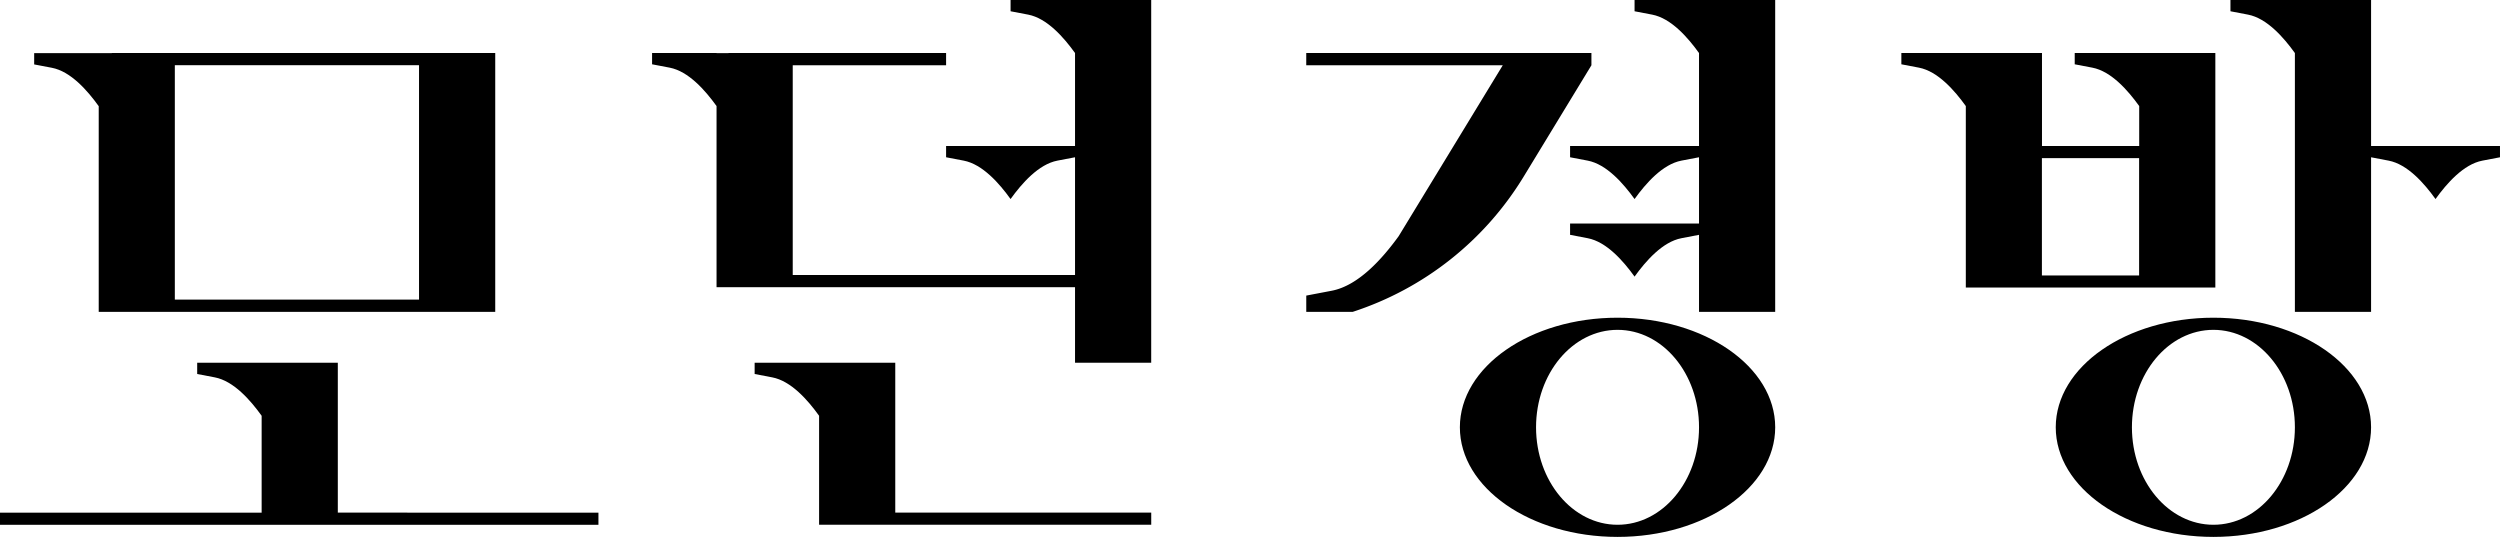 <svg xmlns="http://www.w3.org/2000/svg" xmlns:xlink="http://www.w3.org/1999/xlink" width="160" height="34.361" viewBox="0 0 160 34.361">
  <defs>
    <clipPath id="clip-path">
      <rect id="사각형_1" data-name="사각형 1" width="160" height="34.361"/>
    </clipPath>
  </defs>
  <g id="그룹_3" data-name="그룹 3" transform="translate(0 0)">
    <g id="그룹_2" data-name="그룹 2" transform="translate(0 0)" clip-path="url(#clip-path)">
      <path id="패스_4" data-name="패스 4" d="M102.755,20.166c-5.573,0-10.091,3.141-10.091,7.014s4.518,7.015,10.091,7.015,10.09-3.14,10.09-7.015-4.518-7.014-10.09-7.014m0,13.252c-2.88,0-5.216-2.793-5.216-6.238s2.336-6.237,5.216-6.237,5.215,2.793,5.215,6.237-2.334,6.238-5.215,6.238" transform="translate(0.768 0.167)"/>
      <path id="패스_5" data-name="패스 5" d="M101.164,3.366H82.913v.783H95.49L88.826,15.09c-1.037,1.43-2.567,3.162-4.287,3.49l-1.625.31V19.93H85.89a20.083,20.083,0,0,0,10.941-8.66l4.333-7.121Z" transform="translate(0.687 0.028)"/>
      <path id="패스_6" data-name="패스 6" d="M107.912,0h-4.126V.721l1.125.215c1.209.231,2.283,1.459,3,2.458V9.345H99.659v.72l1.127.215c1.208.231,2.282,1.46,3,2.459.718-1,1.793-2.228,3-2.459l1.125-.215v4.243H99.659v.721l1.127.216c1.208.23,2.282,1.459,3,2.458.718-1,1.793-2.228,3-2.458l1.125-.216v4.93h4.875V0Z" transform="translate(0.826 0)"/>
      <path id="패스_7" data-name="패스 7" d="M140.577,20.166c-5.573,0-10.09,3.141-10.09,7.014s4.517,7.015,10.09,7.015,10.091-3.14,10.091-7.015-4.518-7.014-10.091-7.014m0,13.252c-2.879,0-5.215-2.793-5.215-6.238s2.336-6.237,5.215-6.237,5.215,2.793,5.215,6.237-2.334,6.238-5.215,6.238" transform="translate(1.081 0.167)"/>
      <path id="패스_8" data-name="패스 8" d="M154.7,9.345h-4.124V0h-9V.721L142.7.936c1.207.231,2.282,1.459,3,2.459V19.959h4.876V10.066l1.124.215c1.21.231,2.283,1.46,3,2.458.719-1,1.792-2.227,3-2.458l1.126-.215V9.345Z" transform="translate(1.173 0)"/>
      <path id="패스_9" data-name="패스 9" d="M140.782,18.376V3.366h-9v.721l1.127.215c1.207.23,2.283,1.459,3,2.458V9.316h-6.222V3.366h-9v.721l1.125.215c1.208.23,2.282,1.459,3,2.458V18.376h15.973Zm-11.1-8.283h6.221V17.6h-6.221Z" transform="translate(1 0.028)"/>
      <path id="패스_10" data-name="패스 10" d="M68.459,0H64.334V.721l1.125.215c1.209.231,2.283,1.459,3,2.458V9.345H60.207v.72l1.126.215c1.208.231,2.283,1.46,3,2.459.718-1,1.792-2.228,3-2.459l1.126-.215V17.6H50.392V4.178h9.815V3.394H46.282V3.4h-.766V3.394H41.39v.721l1.126.215c1.208.231,2.282,1.459,3,2.458V18.382H68.459v4.833h4.875V0Z" transform="translate(0.343 0)"/>
      <path id="패스_11" data-name="패스 11" d="M56.9,23.024h-9v.721l1.125.215c1.209.23,2.283,1.459,3,2.458v6.976H73.282v-.777H56.9Z" transform="translate(0.397 0.191)"/>
      <path id="패스_12" data-name="패스 12" d="M21.62,32.617V23.024h-9v.721l1.125.215c1.209.231,2.283,1.459,3,2.459v6.2H0v.777H38.3v-.777Z" transform="translate(0 0.191)"/>
      <path id="패스_13" data-name="패스 13" d="M6.3,6.768h0V19.93H31.677V3.366H7.139v.007H2.169v.722L3.3,4.31c1.209.23,2.283,1.459,3,2.458M26.8,19.146H11.171v-15H26.8Z" transform="translate(0.018 0.028)"/>
    </g>
  </g>
</svg>
